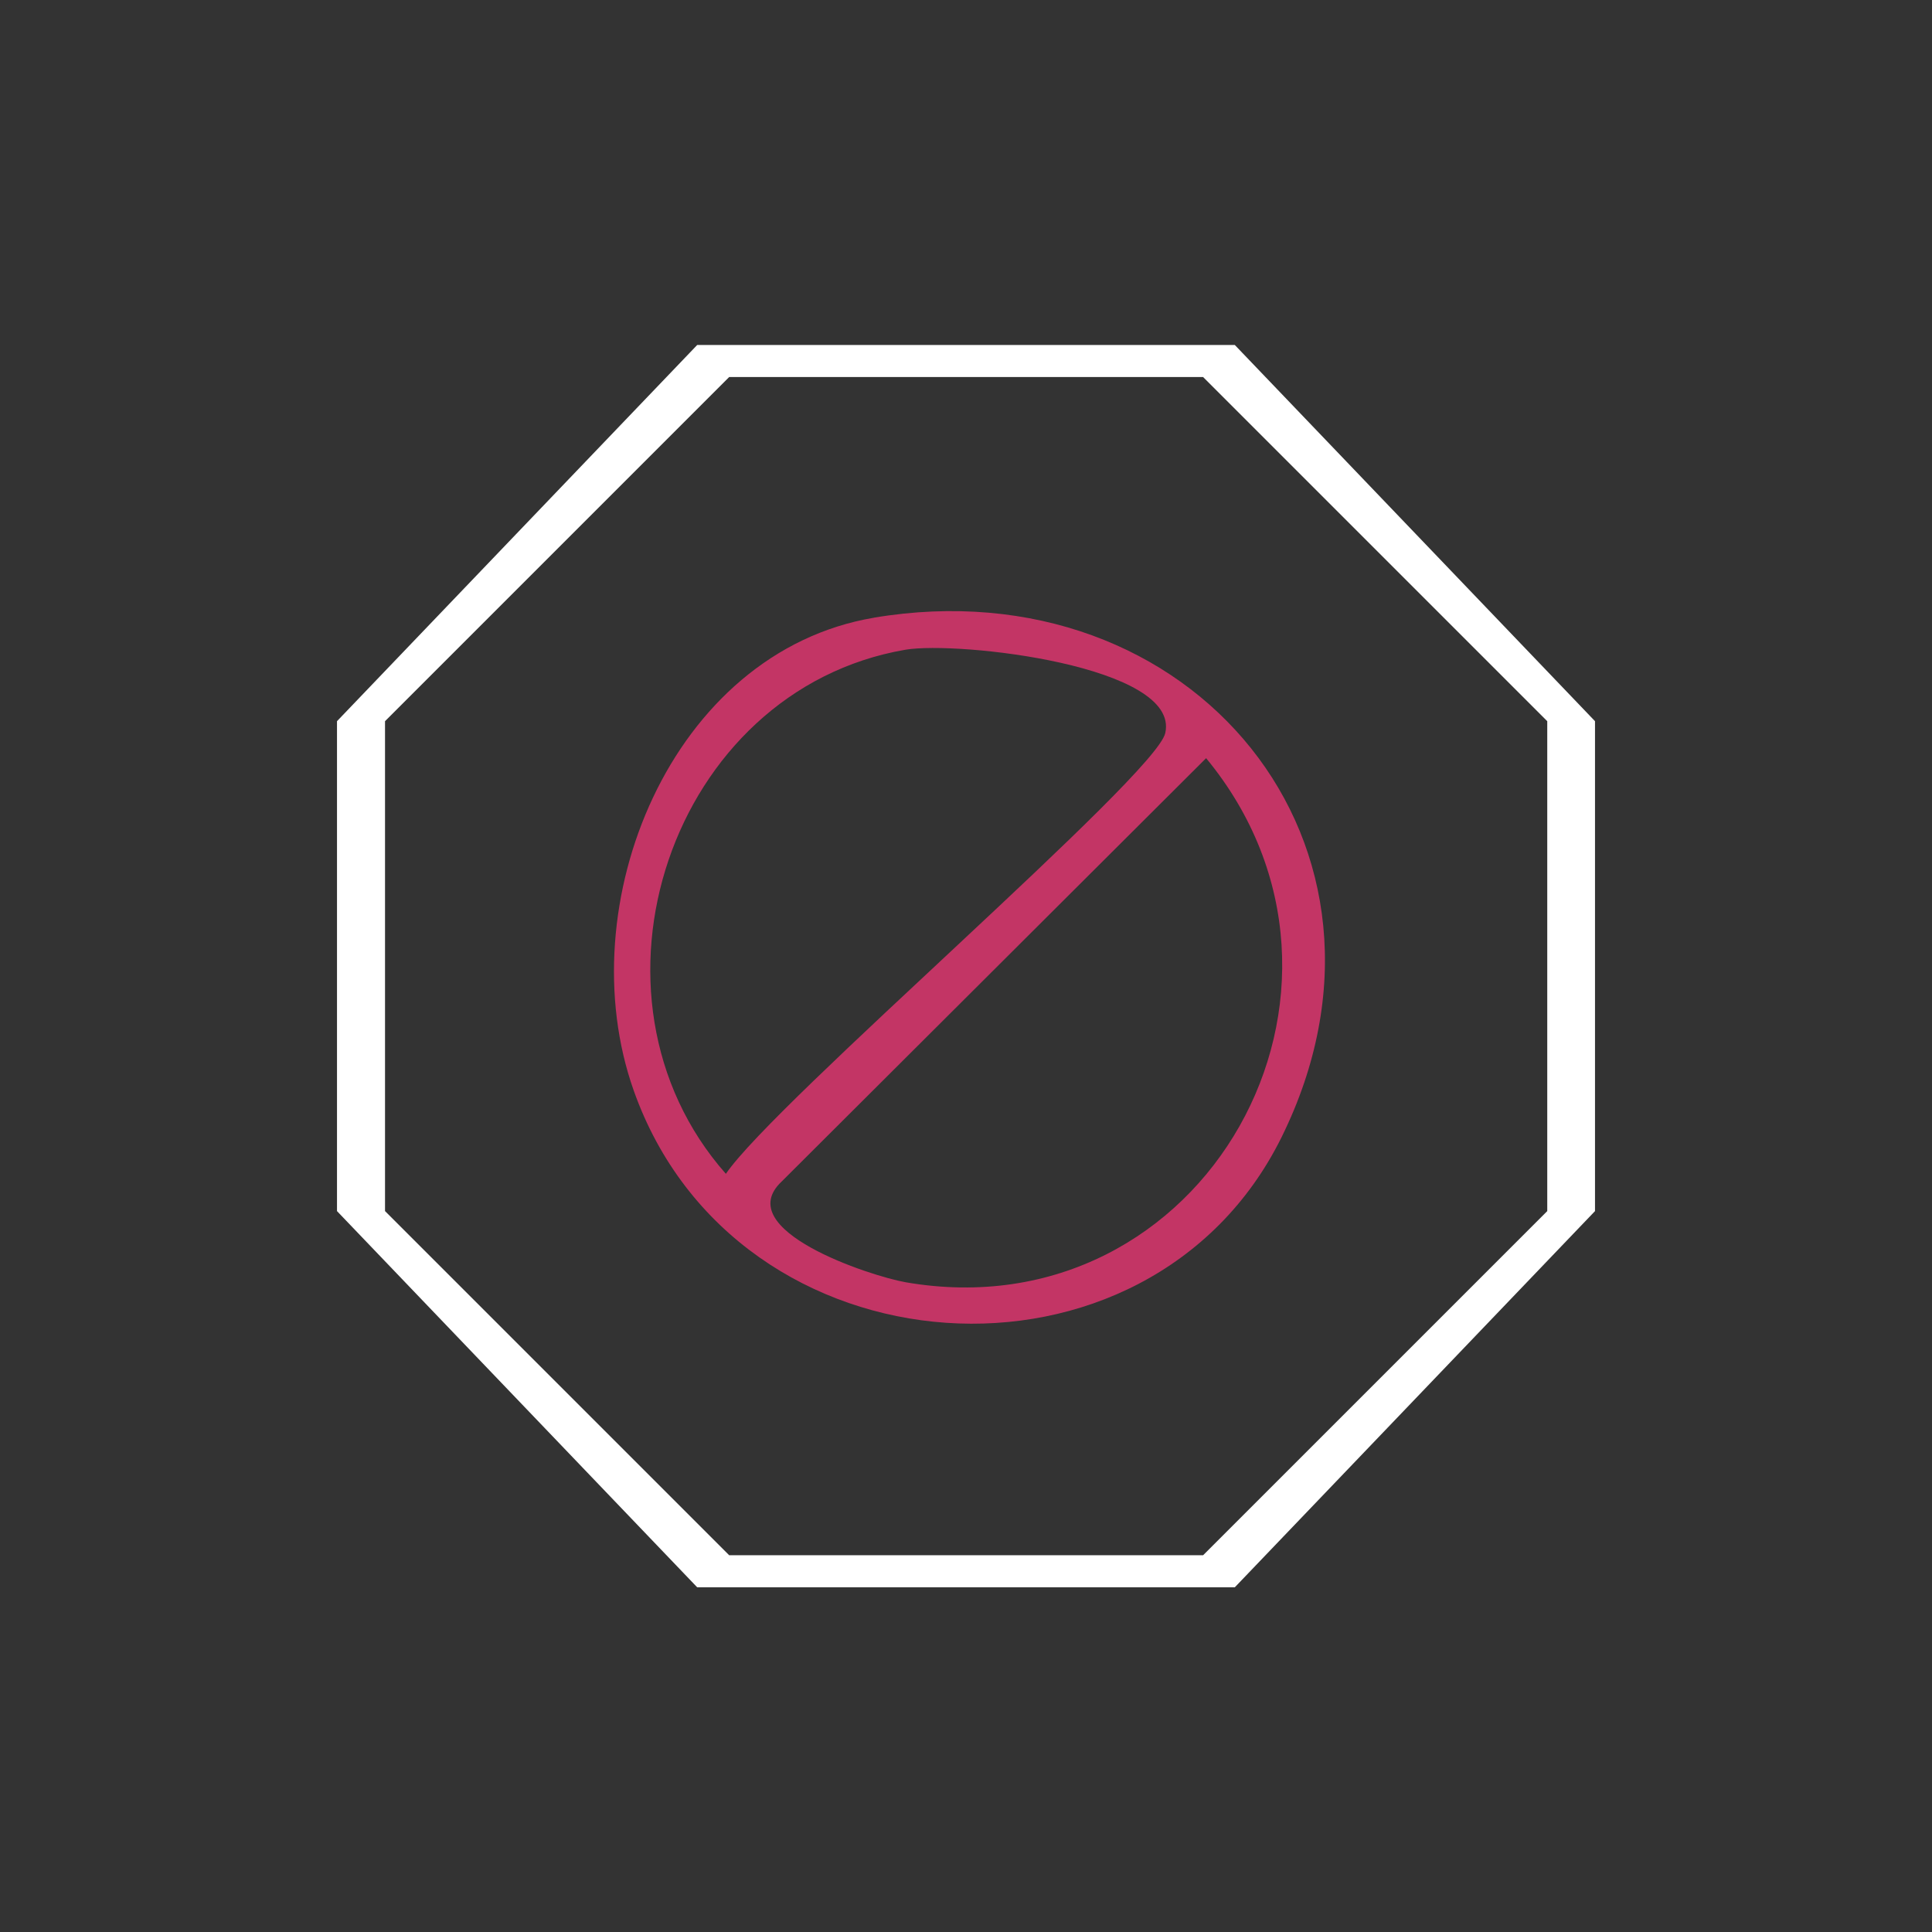 <?xml version="1.0" encoding="UTF-8"?>
<svg id="Layer_1" data-name="Layer 1" xmlns="http://www.w3.org/2000/svg" viewBox="0 0 70 70">
  <rect x="0" y="0" width="70" height="70" fill="#333333" stroke="none"/>
  <defs>
    <style>
      .cls-1 {
        fill: #c33565;
      }

      .cls-2 {
        fill: #fff;
      }

      .cls-3 {
        fill: none;
        opacity: 0;
        stroke: #c33565;
        stroke-miterlimit: 10;
        stroke-width: .5px;
      }
    </style>
  </defs>
  <rect class="cls-3" width="70" height="70"/>
  <g>
    <path class="cls-2" d="M25.26,12.5h19.48l13.05,13.63v17.75l-13.05,13.63h-19.48l-13.05-13.63v-17.75l13.05-13.63ZM26.42,13.66l-12.47,12.47v17.75l12.47,12.47h17.17l12.47-12.47v-17.75l-12.47-12.47h-17.17Z"/>
    <path class="cls-1" d="M31.66,22.38c11.55-1.94,19.98,8.29,14.77,18.83-4.81,9.72-19.77,8.76-23.47-1.7-2.38-6.72,1.35-15.89,8.71-17.13ZM32.81,23.54c-8.52,1.46-12.21,12.54-6.51,18.99,1.77-2.61,15.58-14.42,15.92-15.97.55-2.44-7.51-3.34-9.41-3.02ZM43.7,27.47l-15.38,15.34c-1.86,1.75,3.19,3.42,4.5,3.65,10.85,1.87,17.77-10.64,10.88-18.99Z"/>
  </g>
</svg>